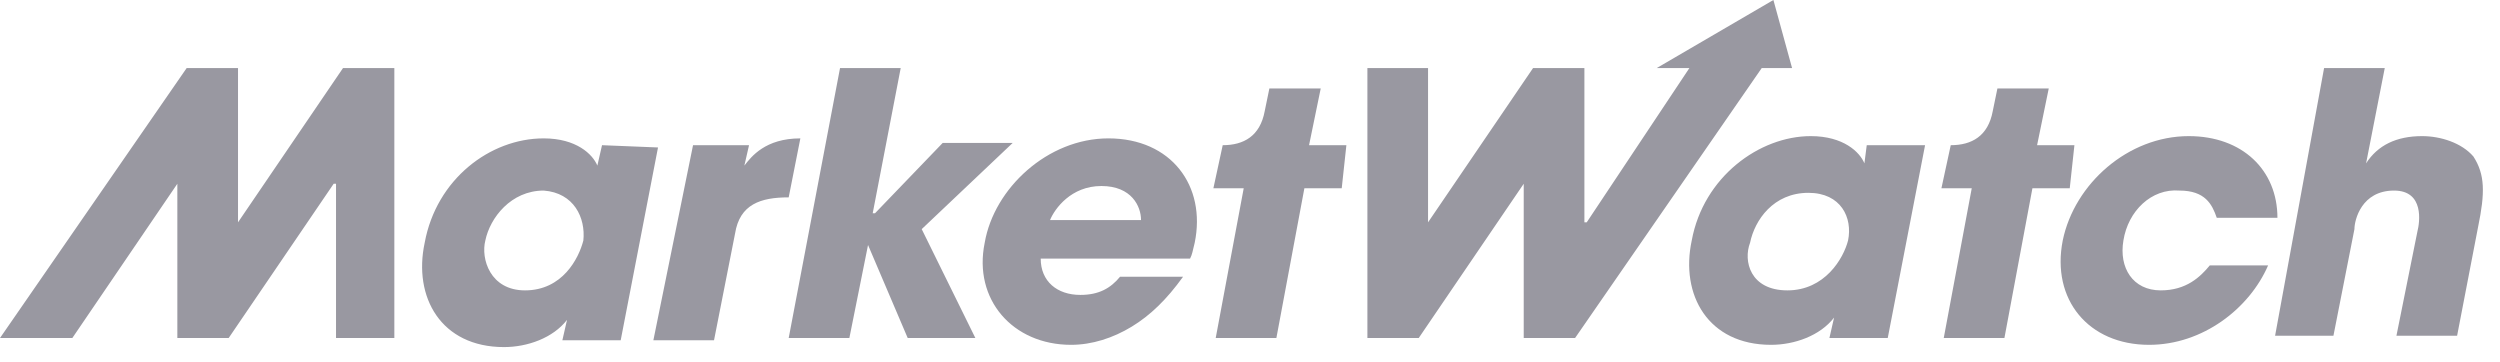 <svg width="145" height="21" viewBox="0 0 145 21" fill="none" xmlns="http://www.w3.org/2000/svg">
<path d="M34.917 8.421L34.647 9.605C34.376 8.947 33.429 8.026 31.534 8.026C28.421 8.026 25.308 10.395 24.632 14.079C23.955 17.237 25.579 20.131 29.233 20.131C30.587 20.131 32.075 19.605 32.887 18.552L32.617 19.737H36L38.165 8.553L34.917 8.421ZM33.835 13.947C33.564 15 32.617 16.842 30.451 16.842C28.421 16.842 27.88 15 28.15 13.947C28.421 12.632 29.639 11.053 31.534 11.053C33.293 11.184 33.97 12.632 33.835 13.947ZM40.196 8.421H43.444L43.173 9.605C43.579 9.079 44.391 8.026 46.421 8.026L45.744 11.447C44.12 11.447 42.902 11.842 42.632 13.553L41.413 19.737H37.895L40.196 8.421ZM48.722 3.947H52.241L50.617 12.368H50.752L54.677 8.289H58.737L53.459 13.289L56.571 19.605H52.647L50.346 14.21L49.263 19.605H45.744L48.722 3.947ZM64.286 8.026C60.767 8.026 57.654 10.921 57.113 14.079C56.436 17.368 58.737 20 62.12 20C63.338 20 64.556 19.605 65.639 18.947C66.722 18.289 67.669 17.368 68.617 16.052H64.962C64.421 16.71 63.744 17.105 62.662 17.105C61.308 17.105 60.361 16.316 60.361 15H69.023C69.158 14.737 69.158 14.605 69.293 14.079C69.97 10.789 67.94 8.026 64.286 8.026ZM60.902 12.763C61.173 12.105 62.12 10.789 63.88 10.789C65.639 10.789 66.18 11.974 66.18 12.763H60.902ZM19.489 19.605H22.872V3.947H19.895L13.805 12.895V3.947H10.827L0 19.605H4.195L10.286 10.658V19.605H13.263L19.353 10.658H19.489V19.605ZM78.09 8.421H75.925L76.602 5.131H73.624L73.353 6.447C73.083 7.895 72.135 8.421 70.917 8.421L70.376 10.921H72.135L70.511 19.605H74.03L75.654 10.921H77.82L78.09 8.421Z" fill="#9998A1"/>
<path d="M131.549 15.395C130.466 17.895 127.76 20 124.647 20C121.128 20 118.963 17.368 119.639 13.947C120.316 10.658 123.429 7.895 126.948 7.895C130.06 7.895 132.091 9.868 132.091 12.632H128.572C128.301 11.842 127.895 11.053 126.406 11.053C124.782 10.921 123.429 12.237 123.158 13.947C122.888 15.526 123.7 16.842 125.324 16.842C126.812 16.842 127.624 16.053 128.166 15.395H131.549ZM102.857 0L96.091 3.947H97.985L92.03 12.895H91.895V3.947H88.918L82.827 12.895V3.947H79.309V19.605H82.286L88.376 10.658V19.605H91.354L102.181 3.947H103.94L102.857 0ZM109.489 19.605H106.106L106.376 18.421C105.564 19.474 104.076 20 102.722 20C99.068 20 97.444 17.105 98.121 13.947C98.797 10.263 102.045 7.895 105.023 7.895C106.918 7.895 107.865 8.816 108.136 9.474L108.271 8.421H111.654L109.489 19.605ZM103.669 16.842C105.835 16.842 106.918 15 107.188 13.947C107.459 12.632 106.782 11.184 104.888 11.184C102.857 11.184 101.775 12.763 101.504 14.079C101.098 15.132 101.504 16.842 103.669 16.842ZM120.316 8.421H118.151L118.827 5.132H115.85L115.579 6.447C115.309 7.895 114.361 8.421 113.143 8.421L112.602 10.921H114.361L112.737 19.605H116.256L117.88 10.921H120.045L120.316 8.421ZM134.797 3.947H138.316L137.233 9.474C137.91 8.421 138.993 7.895 140.482 7.895C141.564 7.895 142.782 8.289 143.459 9.079C144.136 10.132 144.136 11.184 143.73 13.158L142.512 19.474H138.993L140.211 13.421C140.346 12.895 140.617 11.053 138.857 11.053C136.963 11.053 136.557 12.763 136.557 13.29L135.339 19.474H131.955L134.797 3.947Z" fill="#9998A1"/>
</svg>
